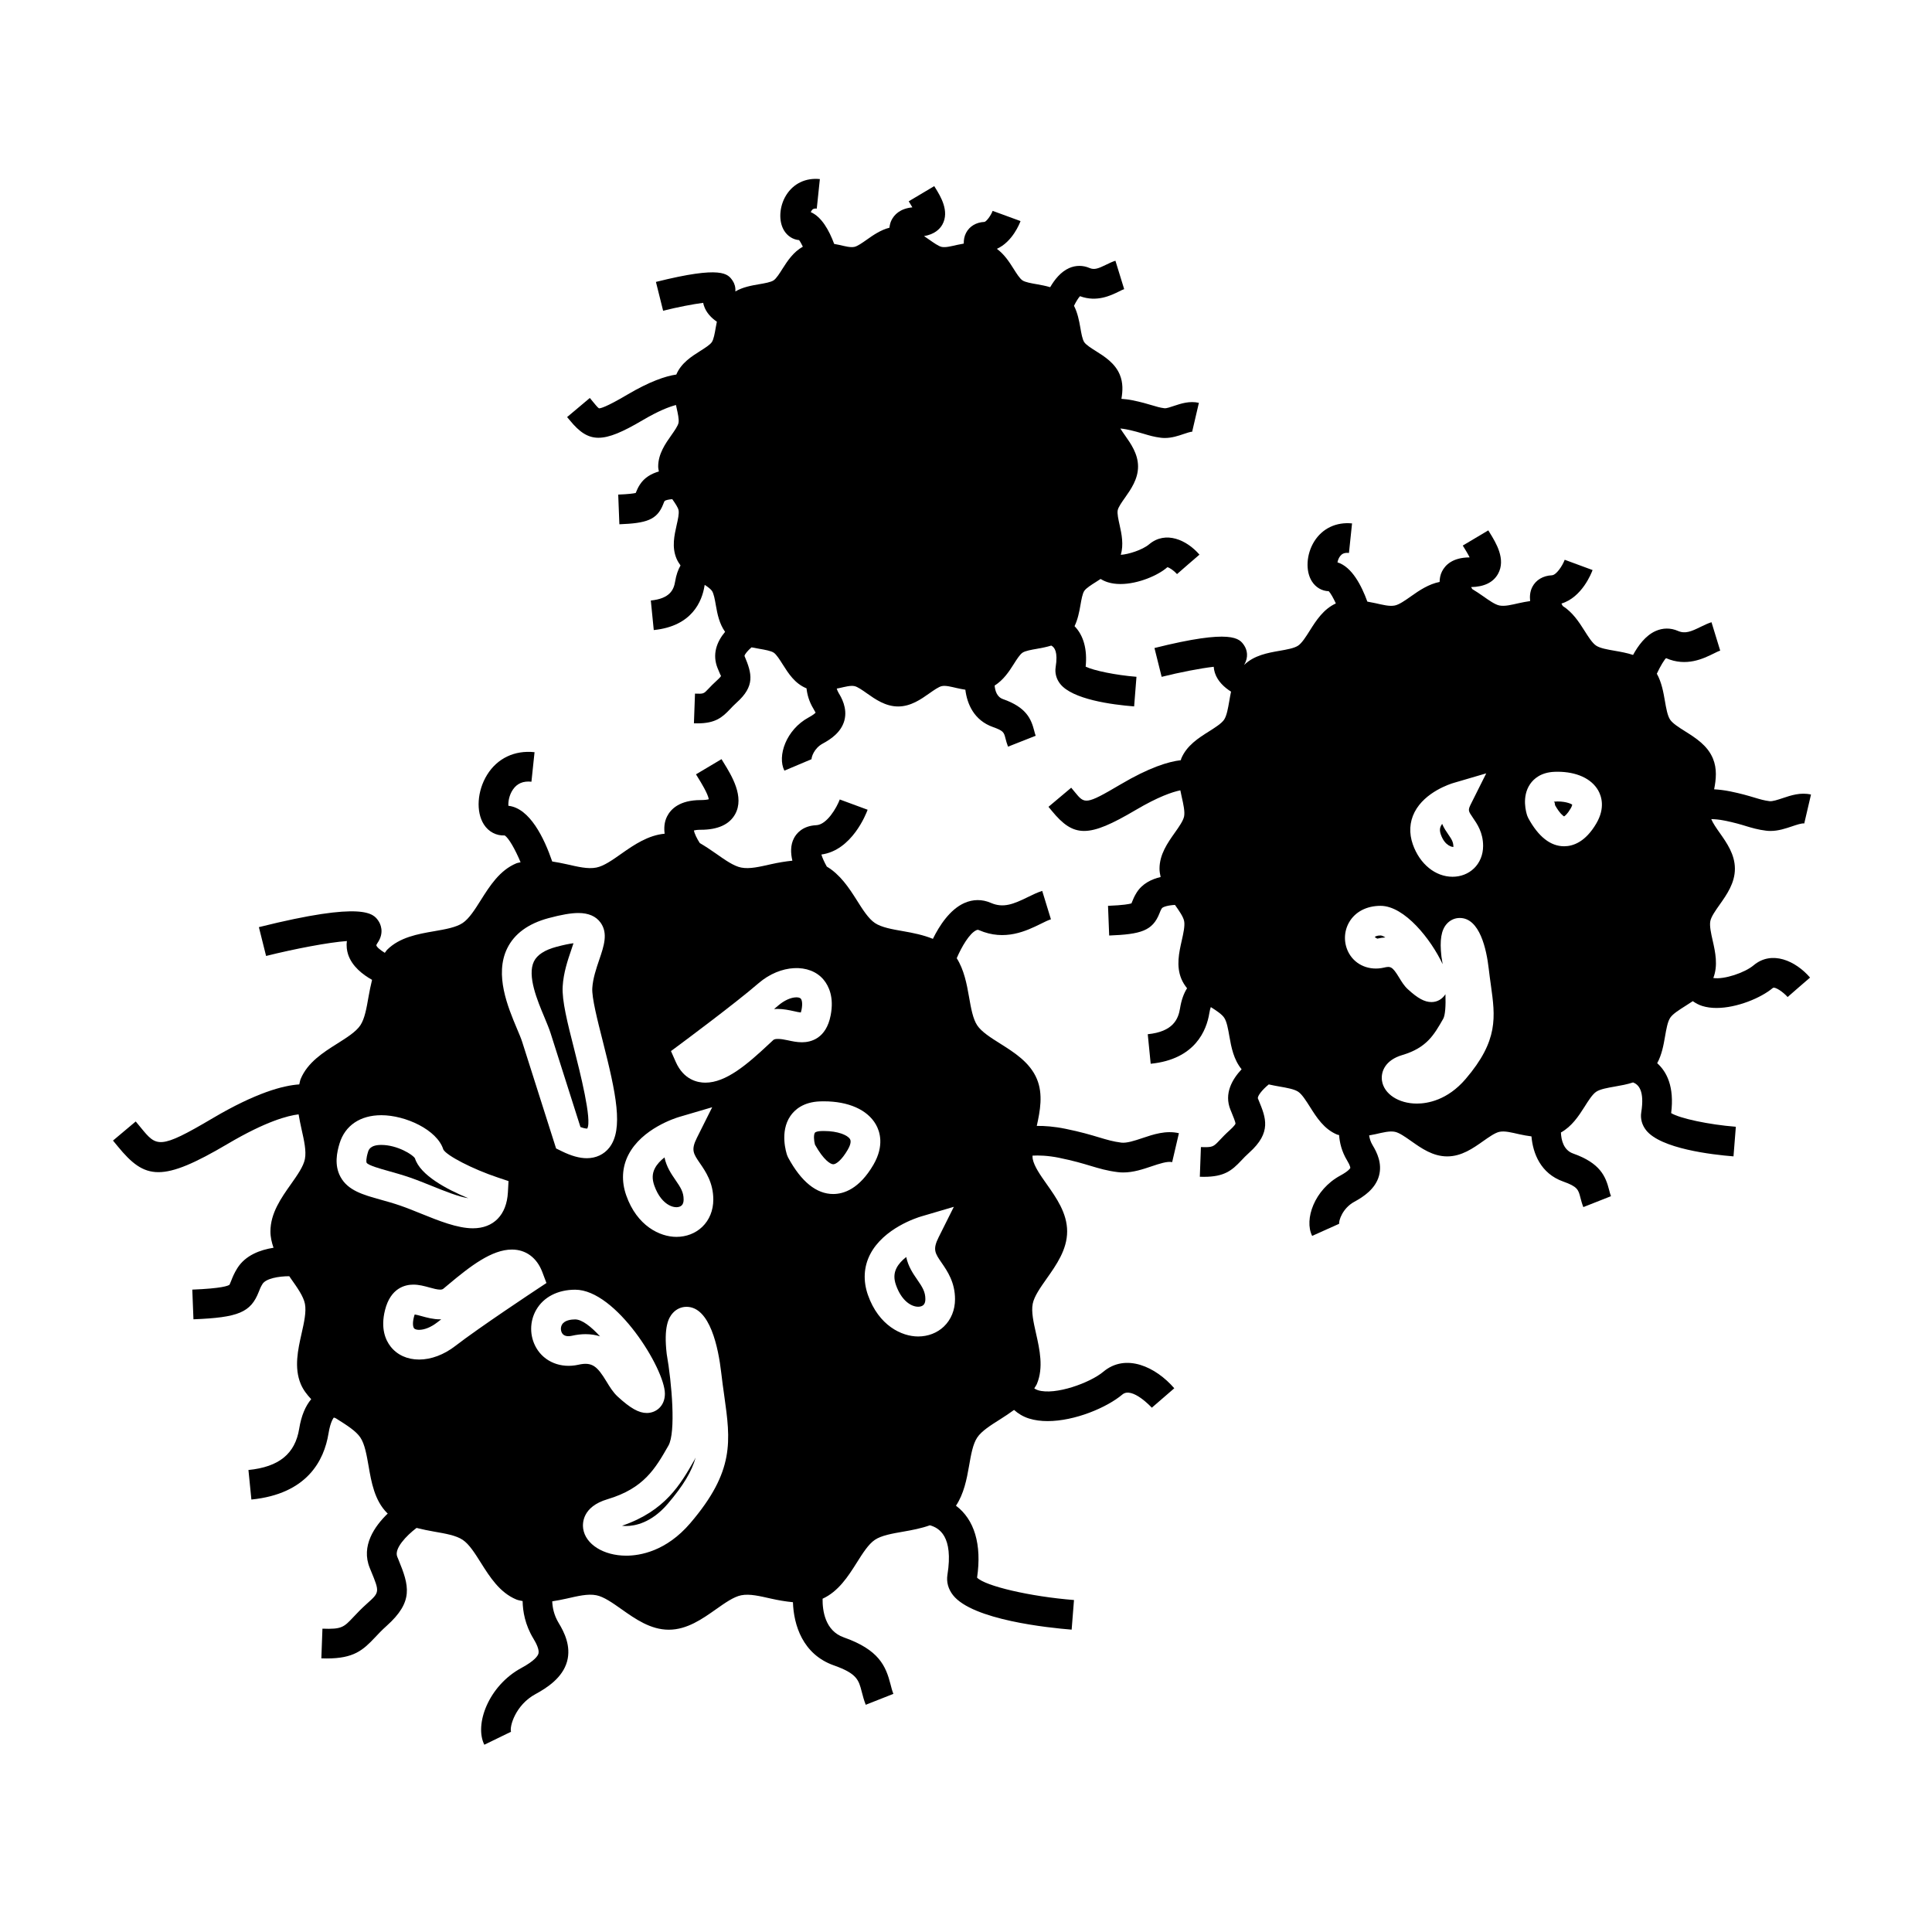 <?xml version="1.0" encoding="UTF-8"?>
<!-- Uploaded to: SVG Repo, www.svgrepo.com, Generator: SVG Repo Mixer Tools -->
<svg fill="#000000" width="800px" height="800px" version="1.1" viewBox="144 144 512 512" xmlns="http://www.w3.org/2000/svg">
 <g>
  <path d="m308.85 548.34c0.336 0.043 0.707 0.062 1.113 0.062 2.231 0 6.629-0.766 11-5.879 4.188-4.902 6.383-8.645 7.394-12.27-0.121 0.262-0.246 0.508-0.383 0.746-3.602 6.309-7.664 13.426-19.125 17.34z"/>
  <path d="m384.16 477.12c-1.07 0.836-2.004 1.816-2.57 2.922-0.699 1.371-0.746 2.812-0.141 4.523 1.492 4.231 4.098 5.734 5.879 5.734 0.582 0 1.082-0.168 1.395-0.469 0.336-0.324 0.508-0.844 0.508-1.543 0-1.941-0.77-3.164-2.144-5.152-1.105-1.605-2.422-3.519-2.926-6.016z"/>
  <path d="m508.33 392.36 0.656 0.387c0.734-0.168 1.453-0.273 2.152-0.316-0.492-0.32-0.93-0.508-1.289-0.523-0.91 0.008-1.426 0.238-1.52 0.453z"/>
  <path d="m362.34 443.73-0.73 0.012c-0.84 0.031-1.492 0.211-1.652 0.445-0.363 0.523-0.289 2.043 0.016 3.152 2.289 4.098 4.113 5.207 4.848 5.207 0.793 0 2.289-1.188 3.824-3.832 0.426-0.723 1.066-2.051 0.629-2.809-0.617-1.078-3.199-2.176-6.934-2.176z"/>
  <path d="m529.17 368.44c-0.016-1.312-0.445-1.977-1.34-3.281-0.52-0.754-1.16-1.684-1.648-2.828-0.117 0.164-0.219 0.332-0.309 0.504-0.234 0.461-0.453 1.148-0.035 2.324 1.102 3.156 3.211 3.34 3.332 3.281z"/>
  <path d="m356.23 412.32c0.059-0.172 0.125-0.426 0.195-0.762 0.305-1.586 0.102-2.531-0.195-2.887-0.262-0.32-0.855-0.367-1.18-0.367-1.438 0-3.258 0.828-4.863 2.215-0.332 0.285-0.676 0.582-1.051 0.891 0.305-0.027 0.609-0.035 0.922-0.035 1.59 0 3.051 0.32 4.34 0.598 0.656 0.152 1.336 0.301 1.832 0.348z"/>
  <path d="m296.43 493.66c-1.008 0-2.809 0.18-3.5 1.387-0.379 0.656-0.379 1.547 0.004 2.215 0.453 0.781 1.371 1.004 2.629 0.73 1.254-0.285 2.473-0.426 3.617-0.426 1.426 0 2.699 0.211 3.832 0.578-2.406-2.617-4.812-4.484-6.582-4.484z"/>
  <path d="m324.66 463.44c0.336-0.324 0.508-0.844 0.508-1.547 0-1.941-0.77-3.164-2.141-5.148-1.105-1.609-2.418-3.519-2.93-6.019-1.07 0.84-2.004 1.816-2.566 2.93-0.699 1.371-0.738 2.809-0.137 4.523 1.973 5.617 5.992 6.481 7.266 5.262z"/>
  <path d="m260.64 493.64c-1.828 0-3.469-0.453-4.918-0.852-0.629-0.172-1.324-0.367-1.816-0.441-0.066 0.172-0.152 0.414-0.234 0.754-0.398 1.586-0.219 2.555 0.051 2.902 0.293 0.379 1.043 0.418 1.348 0.418 1.426 0 3.168-0.707 4.769-1.953 0.34-0.27 0.715-0.547 1.098-0.836-0.098 0.008-0.199 0.008-0.297 0.008z"/>
  <path d="m289.9 417.76 7.926 24.918c0.938 0.348 1.465 0.398 1.684 0.398l0.117-0.004c1.324-2.184-1.941-15.02-3.504-21.195-1.738-6.824-3.234-12.711-3.008-16.465 0.215-3.641 1.348-6.965 2.258-9.629 0.195-0.562 0.414-1.211 0.605-1.816-1.09 0.133-2.523 0.418-4.57 0.965-3.07 0.824-5.059 2.121-5.91 3.856-1.852 3.785 0.93 10.402 2.769 14.777 0.668 1.609 1.266 3.039 1.633 4.195z"/>
  <path d="m258.48 458.3c3.312 1.34 7 2.832 9.621 3.238-5.699-2.352-12.73-6.078-14.133-10.562-0.516-0.957-4.676-3.559-8.918-3.559-2.953 0-3.359 1.324-3.527 1.883-0.562 1.844-0.457 2.66-0.371 2.824 0.383 0.699 3.648 1.609 5.809 2.211 1.73 0.484 3.641 1.02 5.688 1.723 1.859 0.645 3.836 1.441 5.832 2.242z"/>
  <path d="m555.73 356.48c0.348 0.004 0.285 0.477 0.387 0.93 1.223 2.156 2.094 2.785 2.383 2.949 0.234-0.141 0.887-0.641 1.754-2.125 0.332-0.57 0.398-0.918 0.398-1.004-0.137-0.109-1.434-0.836-3.91-0.836-0.711 0.023-0.941 0.07-1.012 0.086z"/>
  <path d="m424.8 450.86c3.648 0.738 6.047 1.457 8.16 2.09 2.383 0.715 4.445 1.328 7.258 1.676 0.488 0.062 0.977 0.09 1.457 0.09 2.684 0 5.231-0.859 7.527-1.633 2.051-0.691 4.172-1.395 5.434-1.105l1.789-7.668c-3.449-0.805-6.785 0.32-9.73 1.312-1.996 0.672-4.062 1.348-5.5 1.191-2.164-0.27-3.762-0.746-5.973-1.406-2.164-0.652-4.859-1.453-8.852-2.262-3.039-0.621-5.551-0.793-7.613-0.766 0.883-3.988 1.711-8.391 0.035-12.422-1.828-4.41-6.016-7.043-9.703-9.371-2.551-1.605-4.961-3.129-6.109-4.84-1.164-1.746-1.652-4.57-2.18-7.562-0.594-3.418-1.312-7.164-3.258-10.25 1.289-3.012 3.387-6.613 5.211-7.422 0.301-0.133 0.441-0.121 0.691-0.012 6.879 2.984 12.594 0.18 16.391-1.684 0.973-0.477 1.859-0.934 2.672-1.188l-2.309-7.527c-1.164 0.355-2.445 0.965-3.832 1.648-3.769 1.852-6.477 2.965-9.777 1.527-2.293-0.996-4.719-0.988-7.016 0.031-3.863 1.711-6.656 6.051-8.348 9.5-2.519-1.027-5.246-1.574-7.805-2.019-2.992-0.52-5.816-1.008-7.562-2.18-1.715-1.148-3.234-3.559-4.84-6.109-2.043-3.242-4.398-6.769-7.91-8.844-0.613-1.09-1.172-2.297-1.434-3.195 8.082-1.102 11.84-10.73 12.254-11.867l-7.383-2.723c-0.812 2.168-3.402 6.68-6.219 6.816-3.68 0.168-5.297 2.242-5.93 3.465-0.949 1.828-0.883 3.938-0.41 5.941-1.891 0.195-3.809 0.52-5.652 0.934-2.969 0.66-5.664 1.34-7.926 0.887-1.973-0.387-4.266-2.012-6.703-3.727-1.34-0.945-2.769-1.895-4.258-2.766-0.754-1.145-1.418-2.539-1.555-3.336 0.32-0.082 0.883-0.184 1.812-0.184 4.519 0 7.578-1.387 9.102-4.109 2.57-4.613-0.945-10.297-3.043-13.691l-0.555-0.914-6.766 4.023 0.629 1.027c0.656 1.059 2.535 4.098 2.762 5.574-0.352 0.102-1.004 0.219-2.121 0.219-5.606 0-7.957 2.371-8.949 4.359-0.73 1.469-0.824 3.039-0.629 4.555-4.344 0.398-8.078 2.914-11.379 5.242-2.43 1.715-4.727 3.336-6.707 3.727-2.258 0.457-4.949-0.219-7.914-0.887-1.238-0.277-2.516-0.523-3.793-0.723-2.125-6.188-5.934-14.137-11.613-14.758-0.074-1.035 0.172-2.809 1.211-4.32 1.113-1.617 2.723-2.293 4.894-2.059l0.824-7.828c-5.305-0.562-9.875 1.633-12.574 6-2.633 4.258-2.996 9.789-0.859 13.145 1.258 1.977 3.344 3.035 5.535 2.922 1.066 0.707 2.75 3.648 4.199 7.106-0.371 0.109-0.781 0.141-1.141 0.289-4.402 1.832-7.043 6.016-9.367 9.699-1.605 2.551-3.129 4.961-4.844 6.109-1.742 1.172-4.57 1.66-7.559 2.18-4.273 0.738-9.121 1.578-12.465 4.922-0.242 0.242-0.387 0.547-0.605 0.805-1.207-0.738-2.172-1.539-2.25-2.016 0 0 0.02-0.172 0.27-0.531 2.035-2.906 0.723-5.273 0.273-5.93-1.285-1.863-3.664-5.328-31.668 1.668l1.91 7.637c7.582-1.895 16.582-3.609 21.418-3.953-0.195 1.379 0.012 2.586 0.309 3.516 1.027 3.203 3.938 5.41 6.356 6.766-0.371 1.512-0.676 3.035-0.934 4.492-0.52 2.992-1.008 5.816-2.172 7.559-1.148 1.715-3.559 3.234-6.102 4.84-3.695 2.324-7.871 4.965-9.707 9.379-0.195 0.469-0.242 0.961-0.371 1.438-4.293 0.285-11.488 2.199-22.949 8.965-14.211 8.398-14.863 7.598-19.07 2.461l-1.324-1.602-6.023 5.062 1.258 1.527c3.617 4.418 6.539 6.844 10.781 6.844 4.188 0 9.672-2.367 18.383-7.512 10.148-5.988 15.938-7.477 18.766-7.805 0.227 1.34 0.5 2.664 0.781 3.93 0.672 2.984 1.309 5.809 0.887 7.918-0.387 1.969-2.012 4.266-3.727 6.695-2.535 3.586-5.406 7.644-5.406 12.484 0 1.523 0.348 2.945 0.82 4.324-3.481 0.547-7.414 1.953-9.59 5.406-0.852 1.348-1.312 2.531-1.648 3.394-0.148 0.371-0.352 0.887-0.418 0.992-0.355 0.289-2.031 0.992-9.871 1.301l0.309 7.867c11.934-0.469 15.172-1.832 17.312-7.289 0.234-0.605 0.492-1.297 0.988-2.078 0.914-1.449 4.266-2.051 7.09-2.051 0.141 0.199 0.285 0.414 0.418 0.613 1.723 2.43 3.344 4.723 3.731 6.691 0.414 2.109-0.219 4.93-0.891 7.918-0.949 4.207-2.019 8.984-0.227 13.312 0.656 1.574 1.664 2.859 2.785 4.051-1.523 1.82-2.625 4.371-3.184 7.828-1.082 6.656-5.352 10.129-13.449 10.941l0.781 7.828c14.777-1.48 19.27-10.344 20.438-17.512 0.547-3.375 1.422-4.172 1.395-4.207 0.137 0.004 0.445 0.121 0.637 0.242 0.102 0.062 0.203 0.133 0.301 0.195 2.547 1.605 4.953 3.121 6.102 4.84 1.172 1.746 1.66 4.578 2.184 7.566 0.738 4.273 1.578 9.117 4.918 12.457 0.047 0.047 0.109 0.074 0.164 0.121-3.484 3.363-7.16 8.602-4.769 14.434l0.336 0.82c2.305 5.606 2.305 5.606-1.133 8.68-1.457 1.309-2.562 2.465-3.512 3.481-2.566 2.723-3.09 3.301-8.234 3.106l-0.289 7.867c0.5 0.016 0.977 0.027 1.434 0.027 7.16 0 9.59-2.172 12.82-5.606 0.824-0.875 1.762-1.883 3.027-3.012 7.231-6.465 5.988-10.668 3.164-17.539l-0.332-0.809c-0.875-2.141 2.414-5.574 5.117-7.629 1.57 0.395 3.148 0.715 4.664 0.98 2.992 0.52 5.816 1.008 7.562 2.18 1.723 1.148 3.238 3.559 4.844 6.109 2.324 3.688 4.961 7.871 9.371 9.699 0.52 0.215 1.105 0.289 1.668 0.418 0.043 2.691 0.637 6.289 2.852 9.934 0.766 1.254 1.617 2.965 1.344 3.977-0.164 0.605-0.973 1.895-4.535 3.824-8.711 4.719-12.492 14.988-9.809 20.34l7.074-3.441c-0.438-1.375 1.176-7.106 6.481-9.977 3.035-1.645 7.199-4.328 8.383-8.691 1.086-4.019-0.746-7.703-2.215-10.125-1.309-2.144-1.668-4.231-1.723-5.773 1.273-0.199 2.547-0.441 3.785-0.719 2.961-0.668 5.648-1.344 7.914-0.887 1.973 0.387 4.273 2.012 6.707 3.731 3.586 2.531 7.644 5.398 12.48 5.398 4.84 0 8.902-2.871 12.484-5.398 2.43-1.715 4.723-3.336 6.703-3.727 2.273-0.453 4.949 0.227 7.914 0.887 1.891 0.426 3.863 0.766 5.801 0.949 0.195 6.016 2.57 13.824 10.852 16.746 6.137 2.164 6.582 3.879 7.383 6.996 0.289 1.117 0.594 2.262 1.055 3.441l7.328-2.891c-0.34-0.859-0.547-1.699-0.754-2.516-1.254-4.863-3.055-9.164-12.387-12.453-4.992-1.762-5.664-7.137-5.621-10.25 4.184-1.906 6.769-5.914 9.027-9.5 1.605-2.547 3.121-4.953 4.832-6.102 1.746-1.172 4.578-1.66 7.562-2.18 2.289-0.398 4.719-0.855 7.016-1.676 2.418 0.676 6.289 2.875 4.648 13.129-0.305 1.906 0.211 3.769 1.48 5.391 5.176 6.574 25.367 8.652 31.438 9.137l0.621-7.848c-11.594-0.918-23.496-3.695-25.684-5.934 1.297-8.82-0.73-15.418-5.594-19.062 2.09-3.137 2.852-7 3.465-10.523 0.52-2.992 1.008-5.82 2.18-7.562 1.148-1.715 3.559-3.234 6.109-4.84 1.203-0.762 2.434-1.578 3.641-2.457 1.102 0.988 2.41 1.785 3.969 2.277 1.516 0.473 3.184 0.684 4.93 0.684 7.207 0 15.703-3.59 19.805-7.047 2.582-2.172 7.758 3.438 7.805 3.496l5.953-5.148c-4.863-5.648-12.836-9.41-18.824-4.367-3.438 2.898-12.746 6.309-17.309 4.875-0.43-0.137-0.723-0.305-0.973-0.488 0.227-0.402 0.523-0.754 0.707-1.195 1.789-4.324 0.719-9.094-0.227-13.305-0.672-2.984-1.309-5.809-0.887-7.918 0.387-1.973 2.012-4.273 3.727-6.707 2.531-3.586 5.394-7.644 5.394-12.473 0-4.84-2.867-8.902-5.394-12.484-1.715-2.43-3.336-4.727-3.727-6.703-0.051-0.273-0.047-0.586-0.066-0.887 1.578-0.09 3.969-0.055 7.18 0.594zm-114.27-0.812c3.574-6.977 12.523-9.777 13.535-10.07l8.676-2.551-4.047 8.094c-1.621 3.234-0.957 4.199 0.812 6.773 1.492 2.168 3.527 5.133 3.527 9.613 0 2.852-1.043 5.422-2.938 7.231-1.785 1.711-4.215 2.648-6.84 2.648-4.356 0-10.449-2.883-13.297-11-1.316-3.738-1.113-7.453 0.57-10.738zm-32.113-54.727c1.895-3.871 5.578-6.559 10.941-8.004 3.469-0.93 5.988-1.359 7.93-1.359 2.684 0 4.664 0.867 5.883 2.566 2.019 2.824 0.867 6.207-0.355 9.789-0.793 2.332-1.695 4.977-1.852 7.551-0.148 2.531 1.34 8.398 2.781 14.066 3.519 13.855 5.543 23.301 1.742 28.191-1.418 1.816-3.539 2.816-5.977 2.816-1.938 0-4.106-0.605-6.633-1.848l-1.508-0.738-8.973-28.207c-0.309-0.973-0.824-2.18-1.395-3.531-2.391-5.691-6.012-14.293-2.586-21.293zm-44.172 60.582c-1.711-3.121-0.965-6.574-0.25-8.906 1.453-4.738 5.481-7.457 11.059-7.457 6.418 0 14.805 3.883 16.43 9.086 0.84 1.605 7.734 5.184 14.434 7.422l2.844 0.949-0.164 2.996c-0.324 5.961-3.789 9.516-9.27 9.516-4.125 0-9.047-1.988-13.809-3.914-1.859-0.75-3.699-1.5-5.434-2.094-1.883-0.652-3.652-1.141-5.246-1.586-4.621-1.289-8.621-2.406-10.594-6.012zm30.41 44.797c-2.996 2.312-6.402 3.594-9.582 3.594-3.137 0-5.82-1.223-7.559-3.449-1.348-1.727-2.699-4.801-1.48-9.656 1.469-5.871 5.332-6.75 7.504-6.75 1.523 0 2.922 0.387 4.277 0.762 1.012 0.277 2.062 0.566 2.824 0.566 0.473 0 0.688-0.105 0.922-0.293l1.242-1.039c5.836-4.894 11.52-9.289 16.867-9.289 3.68 0 6.602 2.156 8.031 5.918l1.117 2.949-2.629 1.738c-0.145 0.098-15.07 9.957-21.535 14.949zm21.461 0.492c-1.801-3.117-1.801-6.981-0.004-10.086 1.953-3.379 5.715-5.32 10.324-5.32 10.859 0.004 23.77 21.035 23.77 27.559 0 3.352-2.414 5.113-4.797 5.113-2.125 0-4.367-1.266-7.727-4.359-1.219-1.125-2.106-2.582-2.961-3.992-2.43-4-3.769-5.266-7.422-4.441-4.633 1.043-9.031-0.742-11.184-4.473zm40.836 46.441c-6.418 7.516-13.398 8.637-16.988 8.637-6.016 0-10.816-3.019-11.418-7.168-0.195-1.324-0.293-5.793 6.449-7.793 9.672-2.883 12.676-8.133 16.148-14.211 1.996-3.488 0.906-16.551-0.457-24.277-0.84-7.195 0.508-9.621 1.594-10.832 0.961-1.074 2.258-1.668 3.652-1.668 6.25 0 8.445 10.914 9.195 17.418 0.25 2.203 0.539 4.227 0.805 6.113 1.688 12.027 2.809 19.977-8.98 33.781zm21.996-128.03-1.188 1.102c-5.746 5.379-11.355 10.211-16.836 10.211-2.019 0-5.719-0.715-7.836-5.488l-1.273-2.883 2.531-1.875c0.141-0.109 14.512-10.766 20.676-16.102 5.793-5 13.586-5.363 17.266-0.902 1.355 1.645 2.777 4.602 1.852 9.383-1.195 6.231-5.289 7.164-7.621 7.164-1.332 0-2.598-0.273-3.816-0.539-1.859-0.418-3.305-0.48-3.754-0.07zm15.871 40.824c-4.457 0-8.48-3.25-11.953-9.66l-0.262-0.594c-0.215-0.625-2.027-6.223 0.855-10.422 1.148-1.676 3.441-3.711 7.863-3.871l1.023-0.016c6.512 0 11.531 2.231 13.766 6.129 1.035 1.801 2.324 5.582-0.656 10.695-3.738 6.394-7.844 7.738-10.637 7.738zm29.336 35.105c-1.785 1.711-4.215 2.648-6.84 2.648-4.352 0-10.449-2.883-13.305-10.996-1.312-3.742-1.113-7.453 0.57-10.742 3.574-6.969 12.516-9.773 13.531-10.07l8.668-2.551-4.039 8.086c-1.617 3.238-0.957 4.199 0.82 6.773 1.492 2.168 3.531 5.133 3.531 9.613 0.004 2.856-1.043 5.422-2.938 7.238z"/>
  <path d="m302.61 260.01c2.871 0 6.418-1.539 11.629-4.613 4.312-2.547 7.152-3.609 8.906-4.066 0.059 0.246 0.105 0.504 0.156 0.75 0.34 1.512 0.691 3.074 0.516 3.973-0.164 0.82-1.098 2.144-1.922 3.312-1.543 2.188-3.469 4.914-3.469 8.27 0 0.457 0.109 0.875 0.18 1.309-1.914 0.551-3.836 1.574-5.074 3.543-0.453 0.715-0.738 1.355-1.066 2.156-0.586 0.133-1.879 0.32-4.633 0.426l0.309 7.867c7.141-0.277 9.973-1.125 11.613-5.312 0.109-0.273 0.219-0.594 0.367-0.855 0.277-0.234 1.113-0.414 2.035-0.488 0.75 1.07 1.527 2.199 1.668 2.93 0.18 0.902-0.172 2.465-0.516 3.973-0.609 2.715-1.301 5.785-0.047 8.801 0.289 0.691 0.668 1.301 1.082 1.863-0.652 1.148-1.145 2.531-1.422 4.231-0.355 2.219-1.406 4.555-6.449 5.062l0.781 7.828c10.219-1.023 12.801-7.731 13.434-11.637 0.02-0.137 0.047-0.227 0.066-0.34 0.84 0.551 1.602 1.117 1.93 1.609 0.492 0.738 0.766 2.305 1.027 3.816 0.402 2.32 0.918 4.879 2.449 7.027-2.211 2.625-3.481 5.977-1.977 9.652 0.367 0.887 0.824 1.988 0.906 2.043-0.016 0.035-0.203 0.383-1.145 1.223-0.898 0.805-1.578 1.523-2.168 2.141-1.312 1.395-1.301 1.387-3.594 1.312l-0.285 7.867c0.309 0.012 0.605 0.016 0.887 0.016 4.766 0 6.574-1.523 8.723-3.801 0.457-0.484 0.98-1.043 1.684-1.676 4.945-4.418 4.109-7.672 2.109-12.391 0.066-0.477 0.883-1.434 1.859-2.281 0.703 0.152 1.402 0.273 2.074 0.387 1.512 0.262 3.074 0.535 3.82 1.027 0.719 0.484 1.594 1.875 2.371 3.102 1.496 2.367 3.191 5.055 6.25 6.324 0.02 0.004 0.043 0.004 0.062 0.016 0.172 1.602 0.656 3.484 1.828 5.406 0.371 0.613 0.508 0.977 0.582 1.039-0.164 0.184-0.629 0.621-1.836 1.27-5.988 3.242-8.383 10.242-6.438 14.105l7.199-3.039c-0.031-0.52 0.625-2.871 2.984-4.144 2.047-1.105 4.859-2.945 5.715-6.109 0.891-3.305-0.891-6.246-1.48-7.215-0.258-0.426-0.426-0.844-0.547-1.242 0.234-0.047 0.484-0.09 0.719-0.137 1.547-0.348 2.922-0.73 3.977-0.516 0.82 0.164 2.144 1.098 3.312 1.926 2.188 1.543 4.914 3.469 8.262 3.469 3.359 0 6.082-1.926 8.27-3.473 1.172-0.824 2.492-1.758 3.305-1.922 1.059-0.215 2.43 0.168 3.977 0.516 0.734 0.164 1.496 0.32 2.266 0.438 0.457 3.777 2.293 8.117 7.328 9.898 2.785 0.988 2.891 1.406 3.297 2.981 0.184 0.719 0.383 1.453 0.684 2.211l7.328-2.887c-0.172-0.438-0.273-0.871-0.379-1.285-0.824-3.195-2.078-6.246-8.309-8.438-1.602-0.566-2.074-2.219-2.188-3.586 2.297-1.434 3.809-3.688 5.016-5.606 0.77-1.227 1.648-2.617 2.371-3.102 0.738-0.492 2.371-0.777 3.816-1.027 1.227-0.215 2.523-0.461 3.801-0.855 0.898 0.457 1.805 1.707 1.164 5.719-0.246 1.555 0.18 3.129 1.195 4.426 3.234 4.109 13.664 5.512 19.602 5.977l0.621-7.848c-5.414-0.43-11.301-1.633-13.465-2.688 0.469-4.613-0.582-8.312-2.945-10.727 0.855-1.793 1.242-3.731 1.555-5.535 0.262-1.512 0.531-3.074 1.027-3.82 0.484-0.719 1.867-1.594 3.098-2.367 0.395-0.246 0.809-0.52 1.223-0.793 0.57 0.352 1.203 0.652 1.891 0.867 1.051 0.332 2.195 0.477 3.375 0.477 4.734 0 10.055-2.34 12.418-4.449 0.508 0.031 1.805 0.945 2.57 1.816l2.965-2.586 2.981-2.57c-3.363-3.894-8.965-6.418-13.328-2.746-1.816 1.531-5.574 2.684-7.516 2.797 0.777-2.707 0.242-5.426-0.305-7.852-0.336-1.512-0.691-3.07-0.516-3.969 0.164-0.82 1.098-2.144 1.922-3.312 1.543-2.188 3.469-4.914 3.469-8.266 0-3.352-1.926-6.078-3.469-8.266-0.418-0.594-0.859-1.223-1.223-1.812 0.488 0.051 0.977 0.105 1.57 0.219 2.082 0.426 3.469 0.84 4.644 1.191 1.41 0.426 2.738 0.82 4.527 1.039 0.355 0.047 0.707 0.062 1.055 0.062 1.848 0 3.539-0.566 4.934-1.039 0.77-0.258 1.922-0.656 2.297-0.609l1.789-7.668c-2.465-0.566-4.762 0.199-6.602 0.812-0.855 0.289-1.996 0.684-2.508 0.625-1.223-0.152-2.125-0.438-3.242-0.77-1.348-0.402-2.938-0.875-5.336-1.359-1.066-0.215-1.957-0.289-2.844-0.363 0.352-2.062 0.469-4.246-0.43-6.406-1.27-3.066-4.074-4.832-6.328-6.25-1.227-0.77-2.617-1.648-3.098-2.371-0.492-0.738-0.766-2.305-1.027-3.816-0.332-1.895-0.73-3.953-1.684-5.816 0.52-1.066 1.129-2.062 1.594-2.547 4.461 1.645 8.133-0.172 10.379-1.27 0.484-0.234 0.918-0.477 1.324-0.598l-2.32-7.527c-0.75 0.23-1.586 0.621-2.477 1.059-2.082 1.023-3.121 1.406-4.375 0.871-1.742-0.762-3.672-0.754-5.422 0.02-2.219 0.988-3.863 3.074-5.012 5.059-1.191-0.348-2.394-0.586-3.539-0.781-1.512-0.262-3.074-0.535-3.809-1.023-0.723-0.484-1.602-1.875-2.371-3.102-1.102-1.754-2.441-3.816-4.41-5.254 4.121-1.859 6.031-6.703 6.269-7.359l-7.391-2.707c-0.461 1.258-1.695 2.902-2.199 2.93-2.172 0.105-3.938 1.16-4.844 2.906-0.473 0.906-0.629 1.875-0.609 2.84-0.629 0.109-1.258 0.227-1.863 0.363-1.543 0.348-2.918 0.719-3.977 0.516-0.82-0.164-2.141-1.098-3.312-1.922-0.43-0.305-0.902-0.625-1.375-0.945 2.734-0.461 4.172-1.828 4.848-3.043 1.973-3.543-0.5-7.543-1.828-9.684l-0.316-0.516-6.766 4.023 0.383 0.629c0.137 0.219 0.355 0.578 0.586 0.973-3.301 0.32-4.828 1.988-5.535 3.406-0.324 0.656-0.469 1.328-0.539 1.988-2.336 0.598-4.32 1.977-5.988 3.16-1.172 0.824-2.492 1.758-3.312 1.922-1.059 0.215-2.43-0.164-3.973-0.516-0.445-0.102-0.914-0.18-1.375-0.27-1.355-3.641-3.344-7.195-6.203-8.422 0.09-0.215 0.211-0.426 0.363-0.594 0.137-0.148 0.398-0.438 1.227-0.336l0.82-7.828c-3.746-0.387-7.008 1.172-8.938 4.281-1.859 3-2.062 6.977-0.488 9.445 0.914 1.434 2.332 2.305 3.922 2.449 0.289 0.371 0.641 1.012 0.996 1.738-2.488 1.387-4.035 3.707-5.375 5.82-0.77 1.227-1.648 2.617-2.371 3.102-0.734 0.492-2.367 0.777-3.809 1.023-2.066 0.355-4.34 0.754-6.328 1.914 0.082-1.113-0.23-2.121-0.73-2.844-1.25-1.812-2.797-4.059-20.324 0.324l1.906 7.637c3.824-0.957 7.883-1.742 10.621-2.094 0.047 0.25 0.109 0.508 0.195 0.762 0.613 1.895 2.019 3.273 3.426 4.242-0.109 0.535-0.211 1.074-0.301 1.59-0.262 1.512-0.535 3.07-1.023 3.809-0.484 0.719-1.875 1.594-3.098 2.367-2.246 1.418-5.043 3.18-6.32 6.234-2.902 0.426-7.055 1.828-13.027 5.352-5.656 3.344-7.211 3.68-7.496 3.586-0.301-0.168-1.059-1.09-1.609-1.77l-0.789-0.957-6.023 5.062 0.746 0.883c2.508 3.066 4.703 4.598 7.57 4.598z"/>
  <path d="m606.66 362.91c1.676 0.5 3.254 0.973 5.352 1.227 0.402 0.051 0.797 0.074 1.191 0.074 2.078 0 3.988-0.645 5.699-1.219 1.125-0.379 2.648-0.902 3.242-0.762l1.789-7.668c-2.762-0.641-5.305 0.211-7.543 0.965-1.242 0.418-2.648 0.875-3.418 0.797-1.441-0.18-2.539-0.508-4.062-0.965-1.617-0.484-3.519-1.051-6.398-1.637-1.594-0.32-3.008-0.477-4.25-0.547 0.523-2.629 0.809-5.441-0.316-8.156-1.438-3.473-4.582-5.453-7.348-7.199-1.633-1.027-3.32-2.09-4.004-3.113-0.699-1.043-1.043-3.027-1.375-4.945-0.41-2.367-0.875-4.965-2.141-7.223 0.914-1.996 2.066-3.832 2.449-4.121 5.379 2.348 9.902 0.109 12.609-1.219 0.629-0.309 1.203-0.613 1.738-0.777l-2.309-7.527c-0.875 0.27-1.852 0.723-2.898 1.238-2.457 1.207-4.062 1.906-6 1.066-1.938-0.844-3.977-0.828-5.91 0.027-2.688 1.191-4.66 3.922-5.977 6.34-1.609-0.535-3.281-0.828-4.856-1.102-1.922-0.332-3.906-0.676-4.938-1.371-1.023-0.684-2.09-2.379-3.117-4.008-1.469-2.336-3.168-4.875-5.731-6.496-0.117-0.219-0.242-0.418-0.34-0.641 5.449-1.645 7.957-8.066 8.25-8.879l-7.383-2.723c-0.637 1.68-2.242 4.059-3.41 4.113-2.324 0.109-4.207 1.227-5.168 3.074-0.613 1.188-0.723 2.481-0.586 3.758-1.008 0.148-2.004 0.332-2.965 0.547-1.973 0.441-3.738 0.906-5.164 0.625-1.172-0.23-2.777-1.363-4.336-2.465-0.898-0.637-1.852-1.27-2.844-1.867-0.117-0.184-0.242-0.355-0.34-0.547 3.484-0.066 5.883-1.25 7.141-3.504 2.152-3.867-0.566-8.266-2.195-10.895l-0.383-0.629-6.766 4.023 0.457 0.746c0.305 0.492 0.934 1.512 1.363 2.394-4.527 0.016-6.481 2.035-7.328 3.731-0.453 0.906-0.613 1.848-0.629 2.769-2.891 0.578-5.359 2.231-7.547 3.785-1.559 1.098-3.164 2.234-4.336 2.465-1.426 0.285-3.184-0.184-5.16-0.625-0.684-0.152-1.395-0.289-2.106-0.41-1.527-4.207-4.09-9.23-7.918-10.402 0.102-0.539 0.324-1.191 0.766-1.723 0.363-0.438 0.938-0.922 2.277-0.77l0.82-7.828c-4.191-0.414-7.867 1.309-10.035 4.797-2.094 3.379-2.348 7.824-0.605 10.562 1.027 1.617 2.648 2.551 4.465 2.609 0.52 0.555 1.207 1.777 1.883 3.238-3.273 1.5-5.207 4.496-6.894 7.18-1.027 1.633-2.094 3.32-3.106 4.004-1.043 0.699-3.027 1.039-4.945 1.375-3.144 0.547-6.676 1.188-9.305 3.684-0.004-0.004-0.02-0.012-0.031-0.02 1.191-1.988 0.777-3.938-0.047-5.137-1.211-1.762-3.055-4.445-23.742 0.73l1.906 7.637c4.703-1.176 10.285-2.273 13.797-2.664 0.035 0.539 0.141 1.074 0.309 1.605 0.73 2.273 2.566 3.894 4.281 4.984-0.18 0.84-0.324 1.676-0.461 2.481-0.332 1.914-0.676 3.898-1.371 4.938-0.688 1.023-2.379 2.082-4.008 3.117-2.766 1.742-5.902 3.723-7.352 7.199-0.059 0.141-0.062 0.289-0.109 0.43-3.344 0.387-8.398 1.941-16 6.43-9.27 5.473-9.488 5.211-12.105 2.012l-0.949-1.148-6.023 5.062 0.887 1.074c2.902 3.543 5.332 5.32 8.555 5.32 3.281 0 7.391-1.844 13.645-5.535 6.004-3.547 9.734-4.793 11.855-5.227 0.117 0.586 0.234 1.176 0.367 1.742 0.438 1.914 0.875 3.898 0.629 5.164-0.23 1.164-1.363 2.777-2.465 4.328-1.898 2.688-4.051 5.734-4.051 9.539 0 0.766 0.141 1.492 0.301 2.199-2.383 0.562-4.848 1.723-6.359 4.121-0.621 0.988-0.977 1.848-1.27 2.602-0.035 0.094-0.066 0.18-0.102 0.262-0.562 0.18-2.106 0.488-6.215 0.652l0.309 7.867c8.398-0.332 11.5-1.227 13.336-5.902 0.148-0.371 0.305-0.809 0.605-1.289 0.273-0.43 1.789-0.84 3.496-0.918 1.086 1.543 2.199 3.121 2.426 4.273 0.246 1.266-0.199 3.25-0.629 5.164-0.715 3.16-1.523 6.738-0.105 10.16 0.387 0.934 0.918 1.746 1.512 2.492-0.883 1.375-1.516 3.148-1.867 5.344-0.457 2.828-1.844 6.16-8.551 6.832l0.777 7.828c11.828-1.176 14.816-8.906 15.539-13.402 0.121-0.762 0.262-1.25 0.395-1.617 1.48 0.938 2.93 1.895 3.547 2.824 0.699 1.043 1.043 3.027 1.375 4.945 0.508 2.922 1.148 6.16 3.238 8.711-2.461 2.625-4.719 6.422-2.949 10.746l0.234 0.566c0.5 1.211 1.117 2.719 1.09 3.121-0.004 0.02-0.172 0.508-1.594 1.785-1.07 0.957-1.875 1.805-2.57 2.547-1.715 1.816-1.863 1.961-4.996 1.852l-0.289 7.867c0.371 0.012 0.734 0.02 1.074 0.02 5.434 0 7.414-1.668 9.934-4.34 0.566-0.605 1.219-1.297 2.094-2.078 5.988-5.363 4.383-9.262 2.531-13.77l-0.23-0.555c-0.23-0.57 1.07-2.289 2.867-3.746 0.965 0.219 1.922 0.402 2.852 0.562 1.914 0.332 3.898 0.676 4.945 1.375 1.02 0.684 2.082 2.379 3.117 4.008 1.746 2.766 3.723 5.902 7.191 7.344 0.168 0.066 0.363 0.078 0.535 0.137 0.137 1.945 0.66 4.324 2.144 6.769 0.867 1.426 0.828 1.945 0.828 1.945 0 0.004-0.293 0.738-2.66 2.019-6.856 3.711-9.637 11.637-7.453 15.984l7.152-3.211c-0.121-0.812 0.867-4.125 4.051-5.848 2.336-1.27 5.559-3.359 6.512-6.879 0.887-3.281-0.539-6.188-1.695-8.094-0.566-0.93-0.793-1.805-0.922-2.598 0.562-0.105 1.129-0.203 1.668-0.324 1.969-0.441 3.742-0.914 5.16-0.629 1.164 0.23 2.769 1.371 4.328 2.465 2.688 1.898 5.731 4.051 9.535 4.051 3.805 0 6.848-2.152 9.535-4.051 1.559-1.098 3.168-2.234 4.328-2.465 1.422-0.285 3.184 0.184 5.16 0.629 1.07 0.242 2.188 0.438 3.305 0.586 0.383 4.465 2.41 9.84 8.418 11.965 3.801 1.344 4.016 2.18 4.535 4.191 0.215 0.84 0.445 1.699 0.793 2.582l7.328-2.891c-0.227-0.566-0.355-1.117-0.492-1.652-0.938-3.641-2.379-7.121-9.531-9.652-2.578-0.906-3.168-3.633-3.242-5.578 2.859-1.586 4.676-4.309 6.246-6.797 1.027-1.633 2.094-3.32 3.113-4.004 1.043-0.699 3.027-1.039 4.945-1.375 1.559-0.273 3.223-0.566 4.816-1.09 1.391 0.531 3.102 2.09 2.164 7.949-0.262 1.652 0.195 3.328 1.285 4.711 3.863 4.906 17.488 6.481 23.164 6.934l0.621-7.848c-7.184-0.566-14.852-2.215-17.141-3.617 0.875-7.008-1.156-10.941-3.699-13.23 1.211-2.227 1.68-4.766 2.078-7.09 0.332-1.922 0.676-3.91 1.379-4.961 0.684-1.02 2.367-2.078 4.004-3.113 0.645-0.402 1.312-0.828 1.969-1.273 0.746 0.523 1.555 0.977 2.5 1.27 1.16 0.363 2.441 0.531 3.777 0.531 5.441 0 11.82-2.684 14.895-5.269 0.578-0.52 2.852 1.102 3.961 2.371l2.965-2.586 2.981-2.57c-3.816-4.426-10.133-7.32-14.977-3.238-2.297 1.93-7.777 3.809-10.66 3.348 1.285-3.344 0.531-6.832-0.168-9.918-0.438-1.914-0.875-3.898-0.625-5.168 0.23-1.164 1.363-2.777 2.465-4.336 1.898-2.688 4.047-5.734 4.047-9.535 0-3.801-2.152-6.848-4.047-9.535-0.887-1.258-1.773-2.539-2.215-3.609 0.938 0.016 2.043 0.094 3.484 0.383 2.531 0.5 4.227 1.008 5.668 1.445zm-87.785-3.684c2.754-5.379 9.551-7.512 10.316-7.734l8.676-2.547-4.043 8.09c-0.855 1.699-0.723 1.883 0.5 3.664 1.145 1.664 2.715 3.941 2.715 7.484 0 2.34-0.867 4.461-2.441 5.969-1.484 1.418-3.488 2.199-5.652 2.199-4.566 0-8.703-3.371-10.531-8.582-1.043-2.965-0.883-5.922 0.461-8.543zm13.551 70.695c-4.859 5.688-10.195 6.539-12.941 6.539-4.848 0-8.738-2.555-9.246-6.07-0.348-2.41 0.883-5.465 5.391-6.797 6.445-1.914 8.375-5.301 10.828-9.59 0.547-0.957 0.707-3.473 0.598-6.527-0.805 1.242-2.094 2.082-3.699 2.082-1.832 0-3.641-0.988-6.266-3.402-0.988-0.906-1.66-2.016-2.309-3.09-1.828-3.008-2.297-3.039-4.059-2.633-3.789 0.859-7.406-0.637-9.184-3.715-1.48-2.566-1.484-5.75-0.004-8.312 1.594-2.766 4.629-4.352 8.324-4.352 6.375 0 13.387 8.91 16.457 15.465-0.102-0.688-0.203-1.371-0.32-2.019-0.508-4.352-0.051-7.027 1.406-8.66 0.902-1.012 2.125-1.57 3.449-1.57 5.332 0 7.094 8.398 7.672 13.402 0.18 1.562 0.379 2.992 0.566 4.328 1.188 8.535 2.059 14.707-6.664 24.922zm34.629-67.723c-2.93 5.016-6.262 6.07-8.543 6.07-3.617 0-6.812-2.516-9.504-7.461l-0.262-0.598c-0.285-0.812-1.562-5.047 0.75-8.422 0.965-1.406 2.871-3.113 6.488-3.25l0.766-0.016c5.047 0 8.98 1.801 10.781 4.934 0.852 1.496 1.93 4.617-0.477 8.742z"/>
 </g>
</svg>